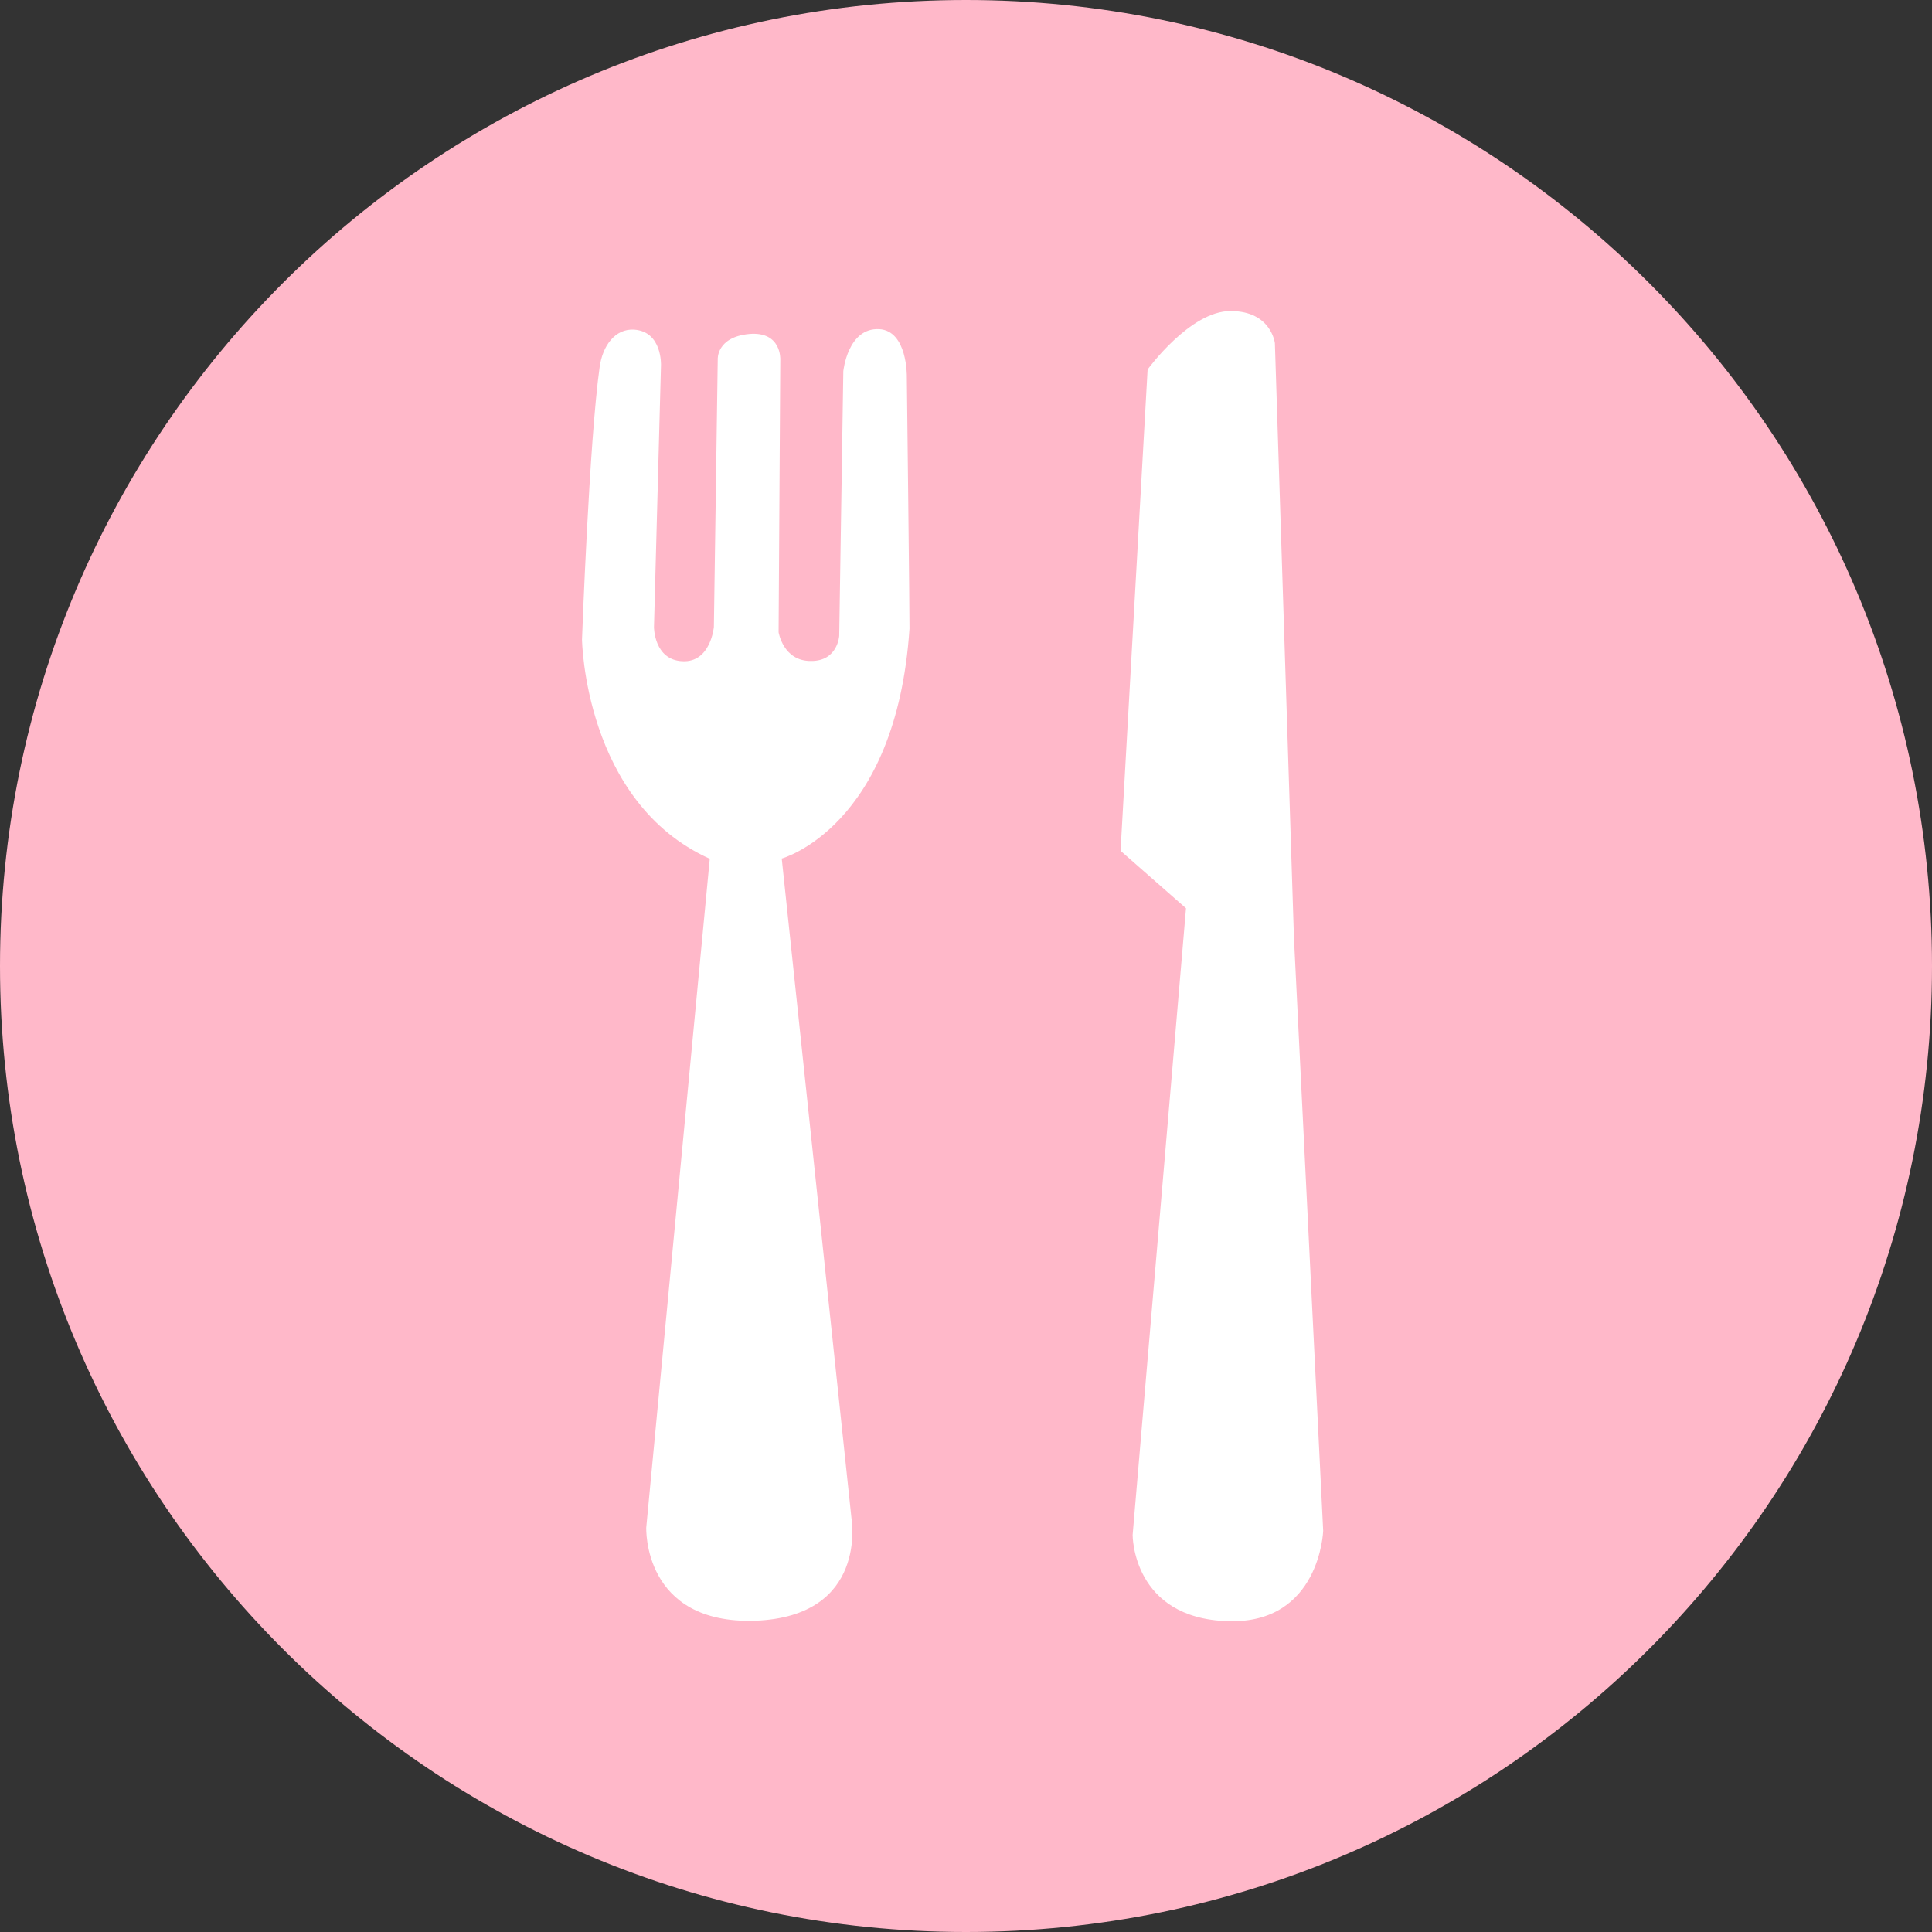 <?xml version="1.0" encoding="utf-8"?>
<!-- Generator: Adobe Illustrator 18.1.1, SVG Export Plug-In . SVG Version: 6.00 Build 0)  -->
<!DOCTYPE svg PUBLIC "-//W3C//DTD SVG 1.1//EN" "http://www.w3.org/Graphics/SVG/1.1/DTD/svg11.dtd">
<svg version="1.1" id="Ebene_1" xmlns="http://www.w3.org/2000/svg" xmlns:xlink="http://www.w3.org/1999/xlink" x="0px" y="0px"
	 width="800px" height="800px" viewBox="0 0 800 800" enable-background="new 0 0 800 800" xml:space="preserve">
<rect x="0" y="0" width="800" height="800" fill="#333333" stroke="none"/>
<g>
	<path fill="#FFB8C9" d="M400,800c220.9,0,400-179.1,400-400S620.9,0,400,0S0,179.1,0,400S179.1,800,400,800"/>
	<path fill="#FFFFFF" d="M527.9,142.1l7.9,246.3l12.1,245.5c0,0-1.3,38.5-39.3,37.4c-39.8-1.1-39.6-35.7-39.6-35.7l22.1-259.5
		l-27.1-23.8l11.2-199.3c0,0,17.6-24.3,34.4-24.2C526.4,128.8,527.9,142.1,527.9,142.1"/>
	<path fill="#FFFFFF" d="M293.9,355.6l-26.3,276.9c0,0-1.6,40.2,45.2,38.6c46.7-1.8,39.8-42.2,39.8-42.2l-28.9-273.4
		c0,0,47.4-12.9,52.9-95.2c0.1-1.3-1.1-104.4-1.1-104.4s0.3-18.9-11.4-19.6c-13.1-0.7-14.9,17.4-14.9,17.4l-1.7,109.6
		c0,0-0.6,10.5-11.7,10.4c-11.5,0.1-13.4-11.9-13.4-11.9l0.7-112.9c0,0,0.6-11.8-12.9-10.6c-13.6,1.3-13,10.5-13,10.5l-1.6,110.8
		c0,0-1.3,14.8-13,14.2c-11.8-0.5-11.8-14.1-11.8-14.1l2.9-108.4c0,0,0.6-14-11.1-14.8c-7.9-0.5-13.1,6.7-14.3,15.5
		c-4.3,30.3-7.3,112.8-7.3,112.8S241.9,332.2,293.9,355.6"/>
</g>
</svg>
